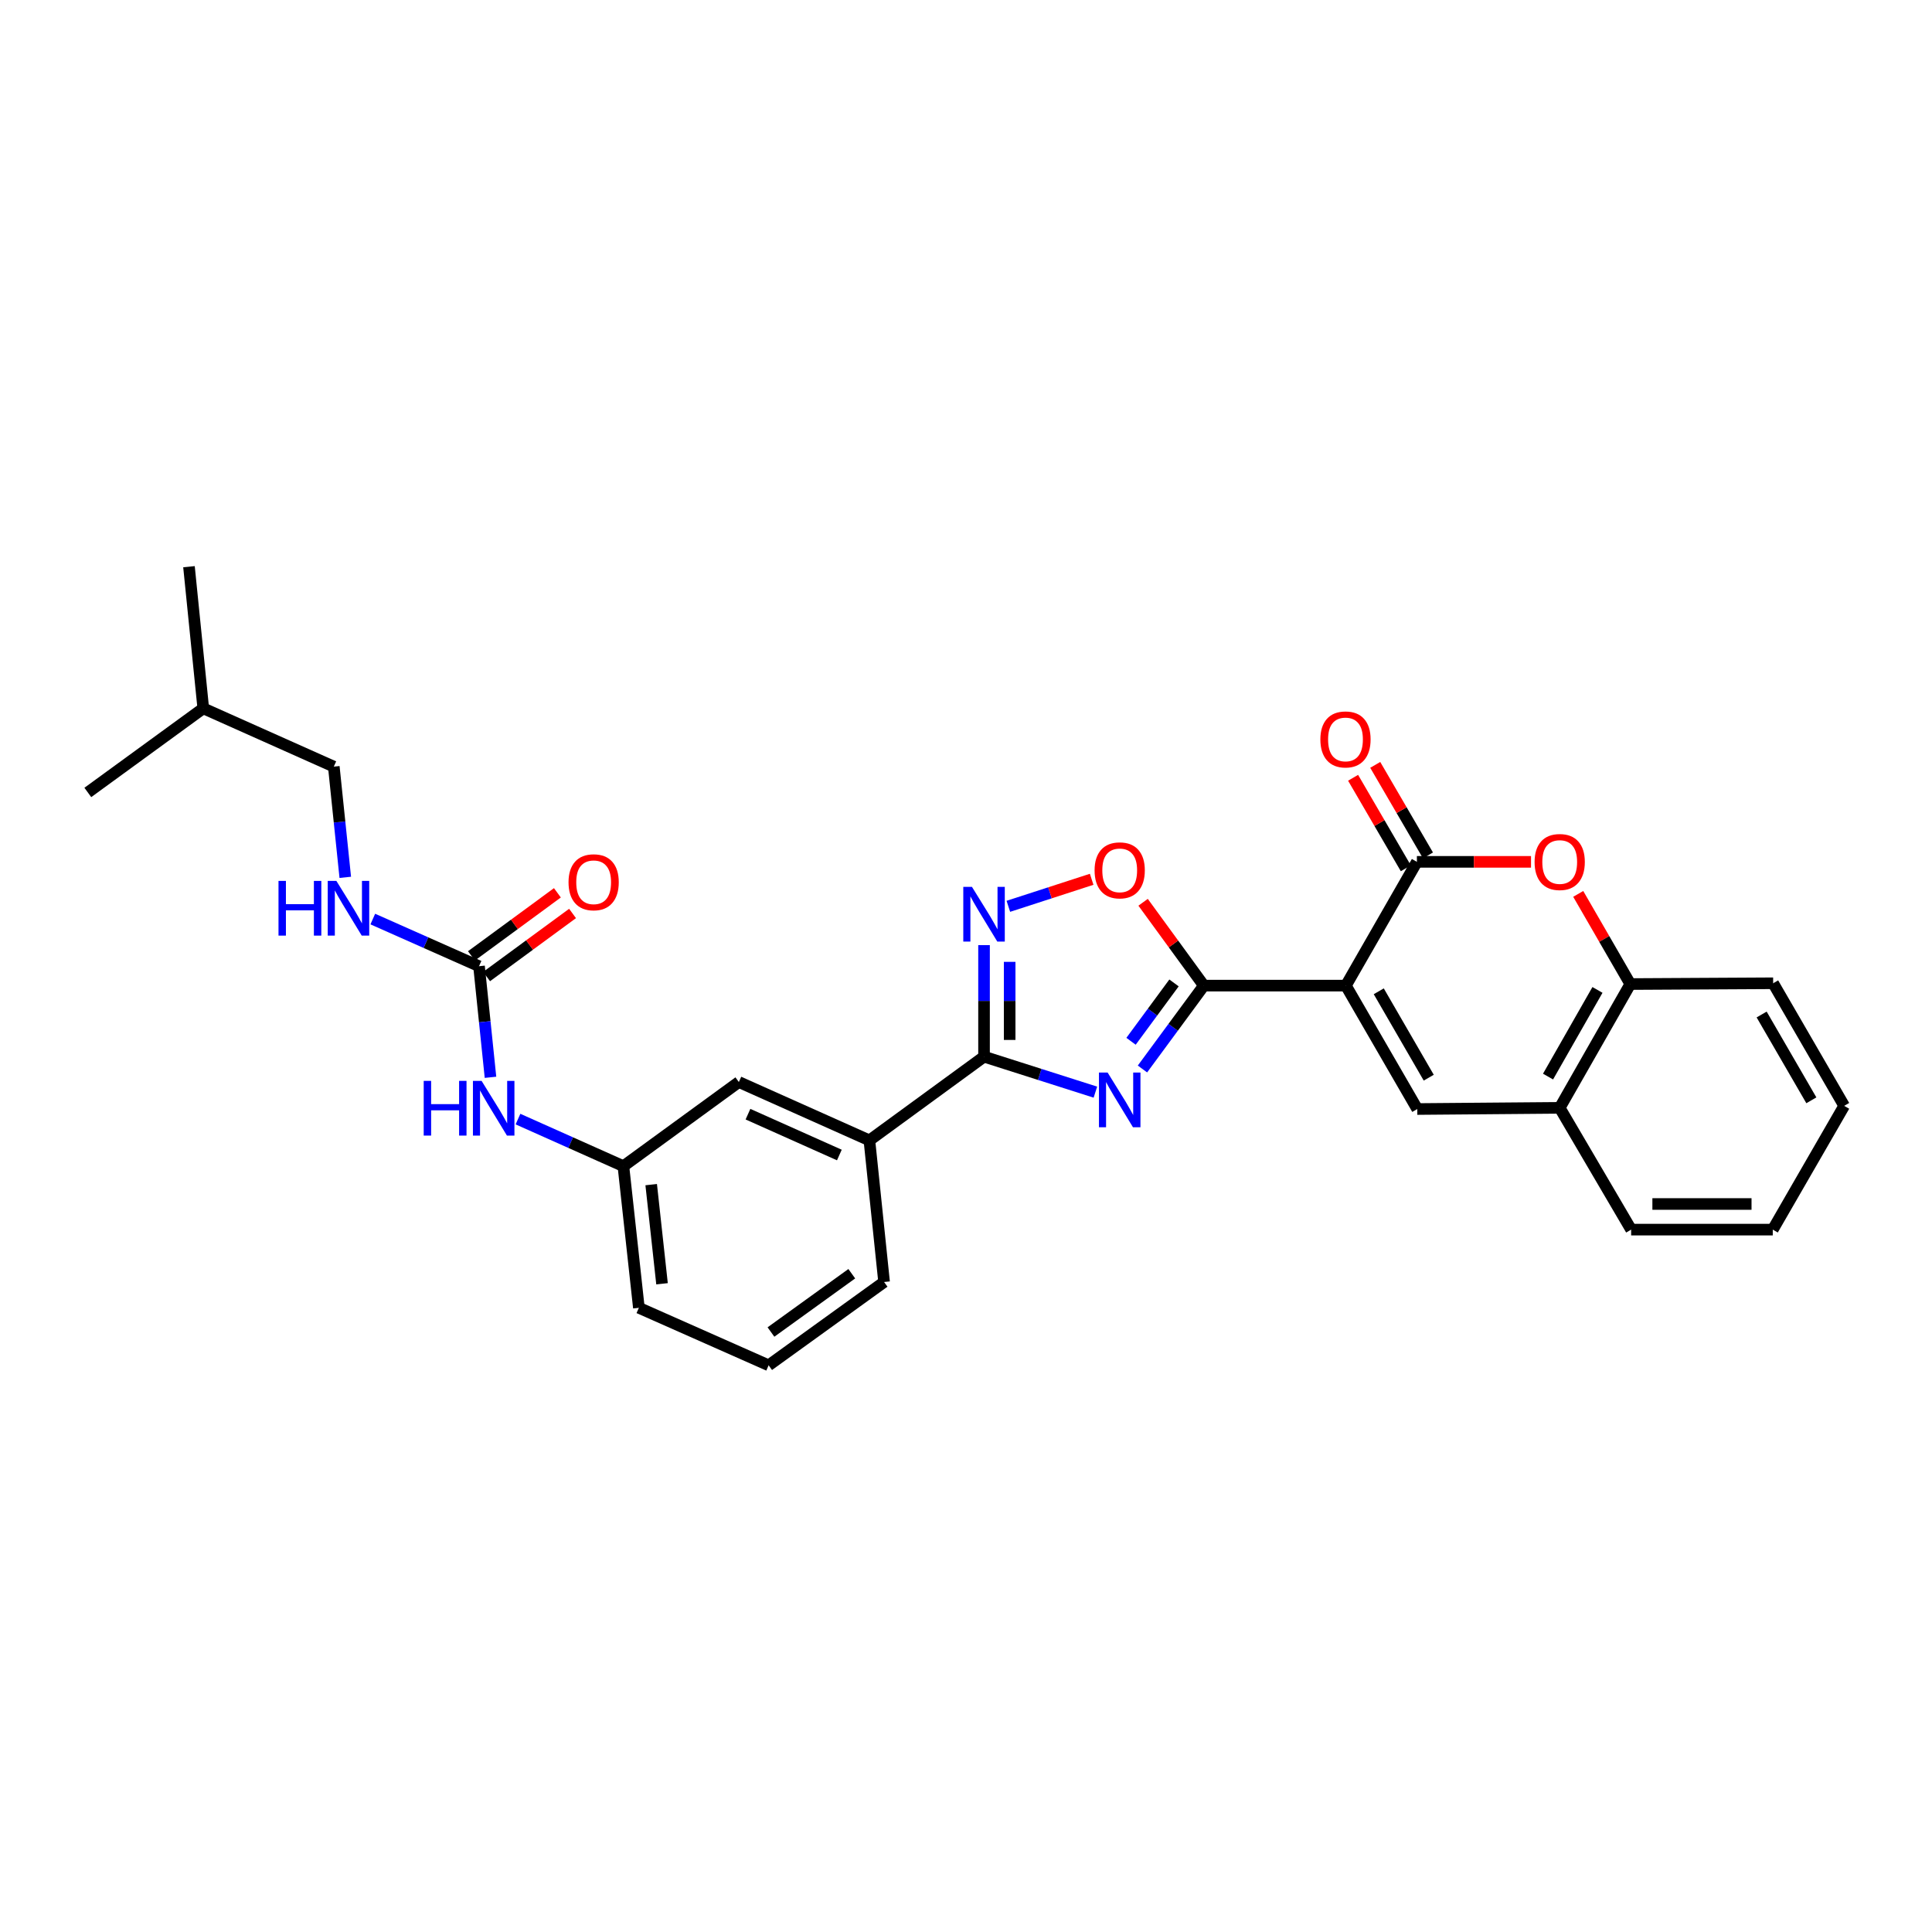 <?xml version='1.0' encoding='iso-8859-1'?>
<svg version='1.1' baseProfile='full'
              xmlns='http://www.w3.org/2000/svg'
                      xmlns:rdkit='http://www.rdkit.org/xml'
                      xmlns:xlink='http://www.w3.org/1999/xlink'
                  xml:space='preserve'
width='1000px' height='1000px' viewBox='0 0 1000 1000'>
<!-- END OF HEADER -->
<rect style='opacity:1.0;fill:#FFFFFF;stroke:none' width='1000' height='1000' x='0' y='0'> </rect>
<path class='bond-1' d='M 696.62,510.154 L 623.112,510.154' style='fill:none;fill-rule:evenodd;stroke:#000000;stroke-width:6px;stroke-linecap:butt;stroke-linejoin:miter;stroke-opacity:1' />
<path class='bond-2' d='M 696.62,510.154 L 733.381,446.092' style='fill:none;fill-rule:evenodd;stroke:#000000;stroke-width:6px;stroke-linecap:butt;stroke-linejoin:miter;stroke-opacity:1' />
<path class='bond-4' d='M 696.62,510.154 L 733.58,574.031' style='fill:none;fill-rule:evenodd;stroke:#000000;stroke-width:6px;stroke-linecap:butt;stroke-linejoin:miter;stroke-opacity:1' />
<path class='bond-4' d='M 713.644,513.093 L 739.516,557.807' style='fill:none;fill-rule:evenodd;stroke:#000000;stroke-width:6px;stroke-linecap:butt;stroke-linejoin:miter;stroke-opacity:1' />
<path class='bond-0' d='M 591.337,553.304 L 607.224,531.729' style='fill:none;fill-rule:evenodd;stroke:#0000FF;stroke-width:6px;stroke-linecap:butt;stroke-linejoin:miter;stroke-opacity:1' />
<path class='bond-0' d='M 607.224,531.729 L 623.112,510.154' style='fill:none;fill-rule:evenodd;stroke:#000000;stroke-width:6px;stroke-linecap:butt;stroke-linejoin:miter;stroke-opacity:1' />
<path class='bond-0' d='M 585.423,538.967 L 596.545,523.864' style='fill:none;fill-rule:evenodd;stroke:#0000FF;stroke-width:6px;stroke-linecap:butt;stroke-linejoin:miter;stroke-opacity:1' />
<path class='bond-0' d='M 596.545,523.864 L 607.666,508.762' style='fill:none;fill-rule:evenodd;stroke:#000000;stroke-width:6px;stroke-linecap:butt;stroke-linejoin:miter;stroke-opacity:1' />
<path class='bond-3' d='M 566.975,565.292 L 538.155,556.111' style='fill:none;fill-rule:evenodd;stroke:#0000FF;stroke-width:6px;stroke-linecap:butt;stroke-linejoin:miter;stroke-opacity:1' />
<path class='bond-3' d='M 538.155,556.111 L 509.336,546.93' style='fill:none;fill-rule:evenodd;stroke:#000000;stroke-width:6px;stroke-linecap:butt;stroke-linejoin:miter;stroke-opacity:1' />
<path class='bond-7' d='M 623.112,510.154 L 607.389,488.586' style='fill:none;fill-rule:evenodd;stroke:#000000;stroke-width:6px;stroke-linecap:butt;stroke-linejoin:miter;stroke-opacity:1' />
<path class='bond-7' d='M 607.389,488.586 L 591.665,467.019' style='fill:none;fill-rule:evenodd;stroke:#FF0000;stroke-width:6px;stroke-linecap:butt;stroke-linejoin:miter;stroke-opacity:1' />
<path class='bond-6' d='M 733.381,446.092 L 762.917,446.092' style='fill:none;fill-rule:evenodd;stroke:#000000;stroke-width:6px;stroke-linecap:butt;stroke-linejoin:miter;stroke-opacity:1' />
<path class='bond-6' d='M 762.917,446.092 L 792.454,446.092' style='fill:none;fill-rule:evenodd;stroke:#FF0000;stroke-width:6px;stroke-linecap:butt;stroke-linejoin:miter;stroke-opacity:1' />
<path class='bond-13' d='M 739.111,442.754 L 725.465,419.327' style='fill:none;fill-rule:evenodd;stroke:#000000;stroke-width:6px;stroke-linecap:butt;stroke-linejoin:miter;stroke-opacity:1' />
<path class='bond-13' d='M 725.465,419.327 L 711.818,395.9' style='fill:none;fill-rule:evenodd;stroke:#FF0000;stroke-width:6px;stroke-linecap:butt;stroke-linejoin:miter;stroke-opacity:1' />
<path class='bond-13' d='M 727.651,449.43 L 714.004,426.003' style='fill:none;fill-rule:evenodd;stroke:#000000;stroke-width:6px;stroke-linecap:butt;stroke-linejoin:miter;stroke-opacity:1' />
<path class='bond-13' d='M 714.004,426.003 L 700.358,402.576' style='fill:none;fill-rule:evenodd;stroke:#FF0000;stroke-width:6px;stroke-linecap:butt;stroke-linejoin:miter;stroke-opacity:1' />
<path class='bond-11' d='M 509.336,546.93 L 449.998,590.256' style='fill:none;fill-rule:evenodd;stroke:#000000;stroke-width:6px;stroke-linecap:butt;stroke-linejoin:miter;stroke-opacity:1' />
<path class='bond-30' d='M 509.336,546.93 L 509.336,518.063' style='fill:none;fill-rule:evenodd;stroke:#000000;stroke-width:6px;stroke-linecap:butt;stroke-linejoin:miter;stroke-opacity:1' />
<path class='bond-30' d='M 509.336,518.063 L 509.336,489.197' style='fill:none;fill-rule:evenodd;stroke:#0000FF;stroke-width:6px;stroke-linecap:butt;stroke-linejoin:miter;stroke-opacity:1' />
<path class='bond-30' d='M 522.599,538.27 L 522.599,518.063' style='fill:none;fill-rule:evenodd;stroke:#000000;stroke-width:6px;stroke-linecap:butt;stroke-linejoin:miter;stroke-opacity:1' />
<path class='bond-30' d='M 522.599,518.063 L 522.599,497.857' style='fill:none;fill-rule:evenodd;stroke:#0000FF;stroke-width:6px;stroke-linecap:butt;stroke-linejoin:miter;stroke-opacity:1' />
<path class='bond-9' d='M 733.58,574.031 L 807.302,573.419' style='fill:none;fill-rule:evenodd;stroke:#000000;stroke-width:6px;stroke-linecap:butt;stroke-linejoin:miter;stroke-opacity:1' />
<path class='bond-5' d='M 521.921,469.11 L 543.482,462.115' style='fill:none;fill-rule:evenodd;stroke:#0000FF;stroke-width:6px;stroke-linecap:butt;stroke-linejoin:miter;stroke-opacity:1' />
<path class='bond-5' d='M 543.482,462.115 L 565.042,455.12' style='fill:none;fill-rule:evenodd;stroke:#FF0000;stroke-width:6px;stroke-linecap:butt;stroke-linejoin:miter;stroke-opacity:1' />
<path class='bond-29' d='M 816.885,462.679 L 830.367,486.011' style='fill:none;fill-rule:evenodd;stroke:#FF0000;stroke-width:6px;stroke-linecap:butt;stroke-linejoin:miter;stroke-opacity:1' />
<path class='bond-29' d='M 830.367,486.011 L 843.849,509.343' style='fill:none;fill-rule:evenodd;stroke:#000000;stroke-width:6px;stroke-linecap:butt;stroke-linejoin:miter;stroke-opacity:1' />
<path class='bond-8' d='M 247.94,500.111 L 250.908,528.861' style='fill:none;fill-rule:evenodd;stroke:#000000;stroke-width:6px;stroke-linecap:butt;stroke-linejoin:miter;stroke-opacity:1' />
<path class='bond-8' d='M 250.908,528.861 L 253.877,557.611' style='fill:none;fill-rule:evenodd;stroke:#0000FF;stroke-width:6px;stroke-linecap:butt;stroke-linejoin:miter;stroke-opacity:1' />
<path class='bond-14' d='M 247.94,500.111 L 220.449,487.906' style='fill:none;fill-rule:evenodd;stroke:#000000;stroke-width:6px;stroke-linecap:butt;stroke-linejoin:miter;stroke-opacity:1' />
<path class='bond-14' d='M 220.449,487.906 L 192.959,475.702' style='fill:none;fill-rule:evenodd;stroke:#0000FF;stroke-width:6px;stroke-linecap:butt;stroke-linejoin:miter;stroke-opacity:1' />
<path class='bond-16' d='M 251.863,505.457 L 274.108,489.135' style='fill:none;fill-rule:evenodd;stroke:#000000;stroke-width:6px;stroke-linecap:butt;stroke-linejoin:miter;stroke-opacity:1' />
<path class='bond-16' d='M 274.108,489.135 L 296.354,472.813' style='fill:none;fill-rule:evenodd;stroke:#FF0000;stroke-width:6px;stroke-linecap:butt;stroke-linejoin:miter;stroke-opacity:1' />
<path class='bond-16' d='M 244.017,494.764 L 266.262,478.442' style='fill:none;fill-rule:evenodd;stroke:#000000;stroke-width:6px;stroke-linecap:butt;stroke-linejoin:miter;stroke-opacity:1' />
<path class='bond-16' d='M 266.262,478.442 L 288.508,462.119' style='fill:none;fill-rule:evenodd;stroke:#FF0000;stroke-width:6px;stroke-linecap:butt;stroke-linejoin:miter;stroke-opacity:1' />
<path class='bond-10' d='M 807.302,573.419 L 843.849,509.343' style='fill:none;fill-rule:evenodd;stroke:#000000;stroke-width:6px;stroke-linecap:butt;stroke-linejoin:miter;stroke-opacity:1' />
<path class='bond-10' d='M 801.263,557.237 L 826.846,512.383' style='fill:none;fill-rule:evenodd;stroke:#000000;stroke-width:6px;stroke-linecap:butt;stroke-linejoin:miter;stroke-opacity:1' />
<path class='bond-21' d='M 807.302,573.419 L 844.276,636.449' style='fill:none;fill-rule:evenodd;stroke:#000000;stroke-width:6px;stroke-linecap:butt;stroke-linejoin:miter;stroke-opacity:1' />
<path class='bond-22' d='M 843.849,509.343 L 917.784,508.938' style='fill:none;fill-rule:evenodd;stroke:#000000;stroke-width:6px;stroke-linecap:butt;stroke-linejoin:miter;stroke-opacity:1' />
<path class='bond-15' d='M 449.998,590.256 L 382.429,560.053' style='fill:none;fill-rule:evenodd;stroke:#000000;stroke-width:6px;stroke-linecap:butt;stroke-linejoin:miter;stroke-opacity:1' />
<path class='bond-15' d='M 434.45,597.834 L 387.152,576.692' style='fill:none;fill-rule:evenodd;stroke:#000000;stroke-width:6px;stroke-linecap:butt;stroke-linejoin:miter;stroke-opacity:1' />
<path class='bond-19' d='M 449.998,590.256 L 457.602,663.565' style='fill:none;fill-rule:evenodd;stroke:#000000;stroke-width:6px;stroke-linecap:butt;stroke-linejoin:miter;stroke-opacity:1' />
<path class='bond-12' d='M 268.108,579.237 L 295.389,591.422' style='fill:none;fill-rule:evenodd;stroke:#0000FF;stroke-width:6px;stroke-linecap:butt;stroke-linejoin:miter;stroke-opacity:1' />
<path class='bond-12' d='M 295.389,591.422 L 322.671,603.608' style='fill:none;fill-rule:evenodd;stroke:#000000;stroke-width:6px;stroke-linecap:butt;stroke-linejoin:miter;stroke-opacity:1' />
<path class='bond-18' d='M 178.713,454.111 L 175.743,425.458' style='fill:none;fill-rule:evenodd;stroke:#0000FF;stroke-width:6px;stroke-linecap:butt;stroke-linejoin:miter;stroke-opacity:1' />
<path class='bond-18' d='M 175.743,425.458 L 172.774,396.805' style='fill:none;fill-rule:evenodd;stroke:#000000;stroke-width:6px;stroke-linecap:butt;stroke-linejoin:miter;stroke-opacity:1' />
<path class='bond-17' d='M 382.429,560.053 L 322.671,603.608' style='fill:none;fill-rule:evenodd;stroke:#000000;stroke-width:6px;stroke-linecap:butt;stroke-linejoin:miter;stroke-opacity:1' />
<path class='bond-32' d='M 322.671,603.608 L 330.68,676.917' style='fill:none;fill-rule:evenodd;stroke:#000000;stroke-width:6px;stroke-linecap:butt;stroke-linejoin:miter;stroke-opacity:1' />
<path class='bond-32' d='M 337.057,613.164 L 342.664,664.48' style='fill:none;fill-rule:evenodd;stroke:#000000;stroke-width:6px;stroke-linecap:butt;stroke-linejoin:miter;stroke-opacity:1' />
<path class='bond-24' d='M 172.774,396.805 L 105.213,366.631' style='fill:none;fill-rule:evenodd;stroke:#000000;stroke-width:6px;stroke-linecap:butt;stroke-linejoin:miter;stroke-opacity:1' />
<path class='bond-20' d='M 457.602,663.565 L 397.844,706.678' style='fill:none;fill-rule:evenodd;stroke:#000000;stroke-width:6px;stroke-linecap:butt;stroke-linejoin:miter;stroke-opacity:1' />
<path class='bond-20' d='M 440.878,659.276 L 399.047,689.455' style='fill:none;fill-rule:evenodd;stroke:#000000;stroke-width:6px;stroke-linecap:butt;stroke-linejoin:miter;stroke-opacity:1' />
<path class='bond-23' d='M 397.844,706.678 L 330.68,676.917' style='fill:none;fill-rule:evenodd;stroke:#000000;stroke-width:6px;stroke-linecap:butt;stroke-linejoin:miter;stroke-opacity:1' />
<path class='bond-27' d='M 844.276,636.449 L 917.585,636.449' style='fill:none;fill-rule:evenodd;stroke:#000000;stroke-width:6px;stroke-linecap:butt;stroke-linejoin:miter;stroke-opacity:1' />
<path class='bond-27' d='M 855.273,623.186 L 906.589,623.186' style='fill:none;fill-rule:evenodd;stroke:#000000;stroke-width:6px;stroke-linecap:butt;stroke-linejoin:miter;stroke-opacity:1' />
<path class='bond-31' d='M 917.784,508.938 L 954.545,572.388' style='fill:none;fill-rule:evenodd;stroke:#000000;stroke-width:6px;stroke-linecap:butt;stroke-linejoin:miter;stroke-opacity:1' />
<path class='bond-31' d='M 911.822,525.104 L 937.555,569.519' style='fill:none;fill-rule:evenodd;stroke:#000000;stroke-width:6px;stroke-linecap:butt;stroke-linejoin:miter;stroke-opacity:1' />
<path class='bond-25' d='M 105.213,366.631 L 45.455,410.171' style='fill:none;fill-rule:evenodd;stroke:#000000;stroke-width:6px;stroke-linecap:butt;stroke-linejoin:miter;stroke-opacity:1' />
<path class='bond-26' d='M 105.213,366.631 L 97.815,293.322' style='fill:none;fill-rule:evenodd;stroke:#000000;stroke-width:6px;stroke-linecap:butt;stroke-linejoin:miter;stroke-opacity:1' />
<path class='bond-28' d='M 917.585,636.449 L 954.545,572.388' style='fill:none;fill-rule:evenodd;stroke:#000000;stroke-width:6px;stroke-linecap:butt;stroke-linejoin:miter;stroke-opacity:1' />
<path  class='atom-1' d='M 573.297 555.14
L 582.577 570.14
Q 583.497 571.62, 584.977 574.3
Q 586.457 576.98, 586.537 577.14
L 586.537 555.14
L 590.297 555.14
L 590.297 583.46
L 586.417 583.46
L 576.457 567.06
Q 575.297 565.14, 574.057 562.94
Q 572.857 560.74, 572.497 560.06
L 572.497 583.46
L 568.817 583.46
L 568.817 555.14
L 573.297 555.14
' fill='#0000FF'/>
<path  class='atom-6' d='M 503.076 459.034
L 512.356 474.034
Q 513.276 475.514, 514.756 478.194
Q 516.236 480.874, 516.316 481.034
L 516.316 459.034
L 520.076 459.034
L 520.076 487.354
L 516.196 487.354
L 506.236 470.954
Q 505.076 469.034, 503.836 466.834
Q 502.636 464.634, 502.276 463.954
L 502.276 487.354
L 498.596 487.354
L 498.596 459.034
L 503.076 459.034
' fill='#0000FF'/>
<path  class='atom-7' d='M 794.302 446.172
Q 794.302 439.372, 797.662 435.572
Q 801.022 431.772, 807.302 431.772
Q 813.582 431.772, 816.942 435.572
Q 820.302 439.372, 820.302 446.172
Q 820.302 453.052, 816.902 456.972
Q 813.502 460.852, 807.302 460.852
Q 801.062 460.852, 797.662 456.972
Q 794.302 453.092, 794.302 446.172
M 807.302 457.652
Q 811.622 457.652, 813.942 454.772
Q 816.302 451.852, 816.302 446.172
Q 816.302 440.612, 813.942 437.812
Q 811.622 434.972, 807.302 434.972
Q 802.982 434.972, 800.622 437.772
Q 798.302 440.572, 798.302 446.172
Q 798.302 451.892, 800.622 454.772
Q 802.982 457.652, 807.302 457.652
' fill='#FF0000'/>
<path  class='atom-8' d='M 566.557 450.49
Q 566.557 443.69, 569.917 439.89
Q 573.277 436.09, 579.557 436.09
Q 585.837 436.09, 589.197 439.89
Q 592.557 443.69, 592.557 450.49
Q 592.557 457.37, 589.157 461.29
Q 585.757 465.17, 579.557 465.17
Q 573.317 465.17, 569.917 461.29
Q 566.557 457.41, 566.557 450.49
M 579.557 461.97
Q 583.877 461.97, 586.197 459.09
Q 588.557 456.17, 588.557 450.49
Q 588.557 444.93, 586.197 442.13
Q 583.877 439.29, 579.557 439.29
Q 575.237 439.29, 572.877 442.09
Q 570.557 444.89, 570.557 450.49
Q 570.557 456.21, 572.877 459.09
Q 575.237 461.97, 579.557 461.97
' fill='#FF0000'/>
<path  class='atom-13' d='M 219.309 559.458
L 223.149 559.458
L 223.149 571.498
L 237.629 571.498
L 237.629 559.458
L 241.469 559.458
L 241.469 587.778
L 237.629 587.778
L 237.629 574.698
L 223.149 574.698
L 223.149 587.778
L 219.309 587.778
L 219.309 559.458
' fill='#0000FF'/>
<path  class='atom-13' d='M 249.269 559.458
L 258.549 574.458
Q 259.469 575.938, 260.949 578.618
Q 262.429 581.298, 262.509 581.458
L 262.509 559.458
L 266.269 559.458
L 266.269 587.778
L 262.389 587.778
L 252.429 571.378
Q 251.269 569.458, 250.029 567.258
Q 248.829 565.058, 248.469 564.378
L 248.469 587.778
L 244.789 587.778
L 244.789 559.458
L 249.269 559.458
' fill='#0000FF'/>
<path  class='atom-14' d='M 683.421 382.723
Q 683.421 375.923, 686.781 372.123
Q 690.141 368.323, 696.421 368.323
Q 702.701 368.323, 706.061 372.123
Q 709.421 375.923, 709.421 382.723
Q 709.421 389.603, 706.021 393.523
Q 702.621 397.403, 696.421 397.403
Q 690.181 397.403, 686.781 393.523
Q 683.421 389.643, 683.421 382.723
M 696.421 394.203
Q 700.741 394.203, 703.061 391.323
Q 705.421 388.403, 705.421 382.723
Q 705.421 377.163, 703.061 374.363
Q 700.741 371.523, 696.421 371.523
Q 692.101 371.523, 689.741 374.323
Q 687.421 377.123, 687.421 382.723
Q 687.421 388.443, 689.741 391.323
Q 692.101 394.203, 696.421 394.203
' fill='#FF0000'/>
<path  class='atom-15' d='M 144.151 455.954
L 147.991 455.954
L 147.991 467.994
L 162.471 467.994
L 162.471 455.954
L 166.311 455.954
L 166.311 484.274
L 162.471 484.274
L 162.471 471.194
L 147.991 471.194
L 147.991 484.274
L 144.151 484.274
L 144.151 455.954
' fill='#0000FF'/>
<path  class='atom-15' d='M 174.111 455.954
L 183.391 470.954
Q 184.311 472.434, 185.791 475.114
Q 187.271 477.794, 187.351 477.954
L 187.351 455.954
L 191.111 455.954
L 191.111 484.274
L 187.231 484.274
L 177.271 467.874
Q 176.111 465.954, 174.871 463.754
Q 173.671 461.554, 173.311 460.874
L 173.311 484.274
L 169.631 484.274
L 169.631 455.954
L 174.111 455.954
' fill='#0000FF'/>
<path  class='atom-17' d='M 294.271 456.658
Q 294.271 449.858, 297.631 446.058
Q 300.991 442.258, 307.271 442.258
Q 313.551 442.258, 316.911 446.058
Q 320.271 449.858, 320.271 456.658
Q 320.271 463.538, 316.871 467.458
Q 313.471 471.338, 307.271 471.338
Q 301.031 471.338, 297.631 467.458
Q 294.271 463.578, 294.271 456.658
M 307.271 468.138
Q 311.591 468.138, 313.911 465.258
Q 316.271 462.338, 316.271 456.658
Q 316.271 451.098, 313.911 448.298
Q 311.591 445.458, 307.271 445.458
Q 302.951 445.458, 300.591 448.258
Q 298.271 451.058, 298.271 456.658
Q 298.271 462.378, 300.591 465.258
Q 302.951 468.138, 307.271 468.138
' fill='#FF0000'/>
</svg>
